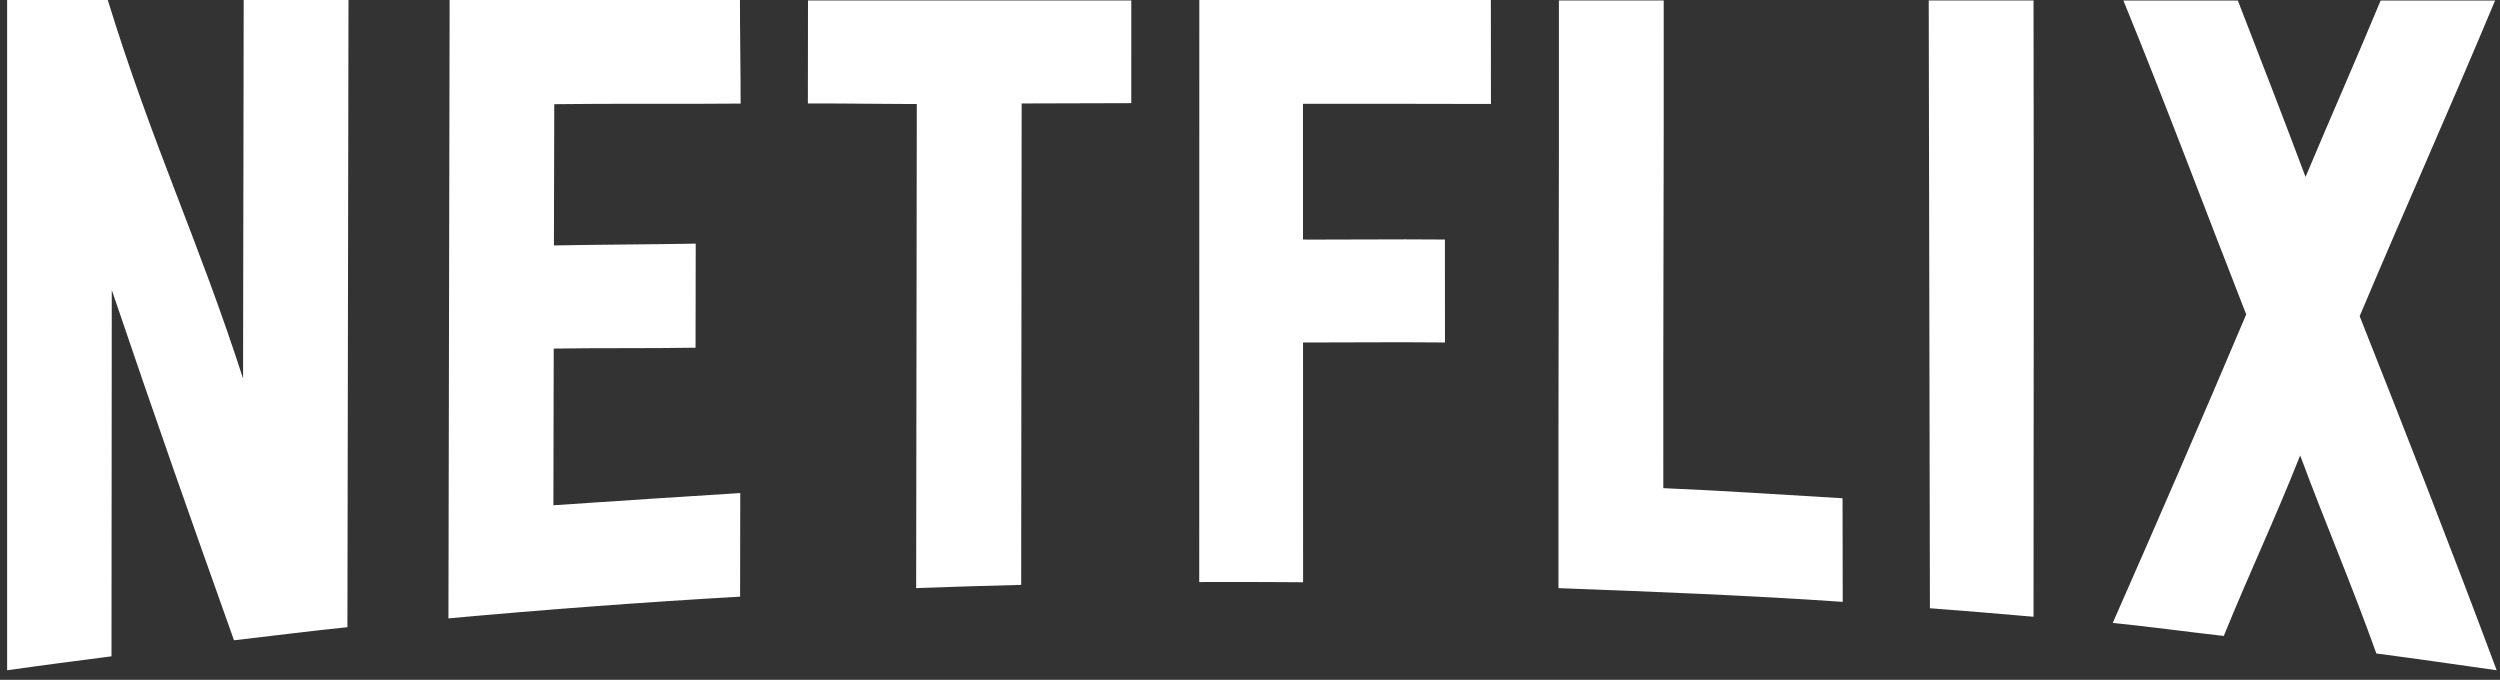 <?xml version="1.0" encoding="utf-8"?>
<svg xmlns="http://www.w3.org/2000/svg" xmlns:xlink="http://www.w3.org/1999/xlink" width="114px" height="31px" viewBox="0 0 114 31" version="1.1">
    <rect x="0" y="0" width="114" height="31" fill="#333333" stroke="none"/>
    <title>logo/Netflix</title>
    <g id="India" stroke="none" stroke-width="1" fill="none" fill-rule="evenodd">
        <g id="2020---Landing-INDIA" transform="translate(-62, -1233)" fill="#FFFFFF">
            <g id="Logos-Prensa" transform="translate(61, 1233)">
                <path d="M101.31,0.023 L103.045,0.023 C104.203,3.01 104.978,4.997 106.133,8.068 C107.373,5.117 108.264,3.124 109.558,0.024 C111.279,0.024 113.055,0.024 114.776,0.024 C112.68,5.041 110.62,9.621 108.601,14.419 C110.628,19.529 112.833,25.158 114.849,30.564 C113.186,30.326 111.027,30.016 109.362,29.799 C108.17,26.475 107.083,23.987 105.888,20.767 C104.69,23.79 103.602,26.056 102.405,28.999 C100.737,28.813 99.01,28.571 97.341,28.406 C99.356,23.835 101.41,19.102 103.427,14.338 C101.486,9.378 99.737,4.694 97.826,0.023 L97.826,0.023 L101.31,0.023 L101.31,0.023 Z M5.914,0 C7.975,6.688 10.031,10.9 12.084,17.262 C12.088,14.365 12.092,11.921 12.096,9.527 L12.1,7.735 C12.104,5.341 12.108,2.898 12.112,0 L12.112,0 L16.891,0 C16.875,9.533 16.858,19.067 16.842,28.6 C15.172,28.77 13.339,29.006 11.671,29.197 C9.543,23.221 8.231,19.512 6.097,13.224 C6.093,19.613 6.088,23.54 6.084,29.928 C4.533,30.131 2.874,30.343 1.325,30.564 L1.325,30.564 L1.325,0 Z M34.742,0 C34.74,1.374 34.775,3.348 34.772,4.723 C33.675,4.732 32.596,4.734 31.522,4.734 L31.522,4.734 L30.169,4.733 C28.881,4.733 27.59,4.735 26.274,4.751 C26.269,7.278 26.264,8.665 26.259,11.192 C28.352,11.152 30.598,11.148 32.725,11.11 C32.722,12.491 32.72,14.474 32.717,15.855 C30.571,15.892 28.352,15.86 26.25,15.896 C26.245,18.423 26.24,20.513 26.235,23.04 C29.111,22.846 31.871,22.661 34.756,22.483 C34.753,23.857 34.751,25.832 34.748,27.207 C30.311,27.463 25.878,27.794 21.449,28.198 L21.449,28.198 L21.503,0 Z M93.729,0.022 C93.747,9.39 93.734,18.763 93.729,28.124 C92.173,27.985 90.562,27.856 89.004,27.735 C88.986,18.497 88.968,9.26 88.95,0.022 L88.95,0.022 Z M76.865,0.021 C76.877,7.671 76.835,14.61 76.847,22.26 C79.536,22.372 82.333,22.562 85.02,22.721 C85.022,24.095 85.025,26.071 85.028,27.445 C80.783,27.15 76.316,26.978 72.066,26.819 C72.055,17.886 72.097,8.954 72.086,0.021 L72.086,0.021 Z M52.587,0.021 L52.587,2.084 C52.586,2.269 52.586,2.455 52.586,2.641 L52.586,4.704 C50.938,4.707 49.235,4.712 47.587,4.718 C47.58,12.254 47.573,19.134 47.566,26.67 C46.006,26.71 44.337,26.759 42.777,26.817 C42.787,19.239 42.797,12.318 42.806,4.741 L42.806,4.741 L42.314,4.742 C41.674,4.742 41.034,4.736 40.394,4.729 L39.434,4.721 L39.434,4.721 L38.473,4.717 C38.261,4.717 38.05,4.717 37.839,4.719 C37.841,3.354 37.843,1.387 37.845,0.022 L37.845,0.022 L52.587,0.021 L52.587,0.021 Z M68.983,0 C68.984,1.349 68.986,3.392 68.987,4.741 C67.69,4.735 66.405,4.734 65.121,4.734 C64.594,4.734 64.067,4.734 63.54,4.734 L63.54,4.734 L61.193,4.734 L61.193,4.734 L60.415,4.734 L60.415,4.734 L60.415,6.875 C60.415,7.037 60.415,7.197 60.416,7.355 L60.416,9.795 C60.416,10.148 60.417,10.521 60.417,10.924 C60.66,10.924 60.904,10.925 61.151,10.925 C61.794,10.925 62.449,10.922 63.107,10.92 C63.765,10.917 64.426,10.915 65.08,10.915 C65.691,10.915 66.296,10.917 66.888,10.923 L66.888,10.923 L66.888,11.903 C66.889,12.777 66.89,13.763 66.89,14.637 L66.891,15.617 C66.264,15.609 65.624,15.606 64.977,15.606 C64.349,15.606 63.715,15.609 63.085,15.611 C62.454,15.614 61.826,15.616 61.208,15.616 C60.943,15.616 60.679,15.616 60.418,15.615 C60.419,19.37 60.42,22.796 60.421,26.551 C59.375,26.542 58.303,26.539 57.24,26.539 C56.719,26.539 56.199,26.539 55.685,26.541 C55.686,17.694 55.688,8.847 55.689,0 L55.689,0 Z" id="logo/Netflix"/>
            </g>
        </g>
    </g>
</svg>
